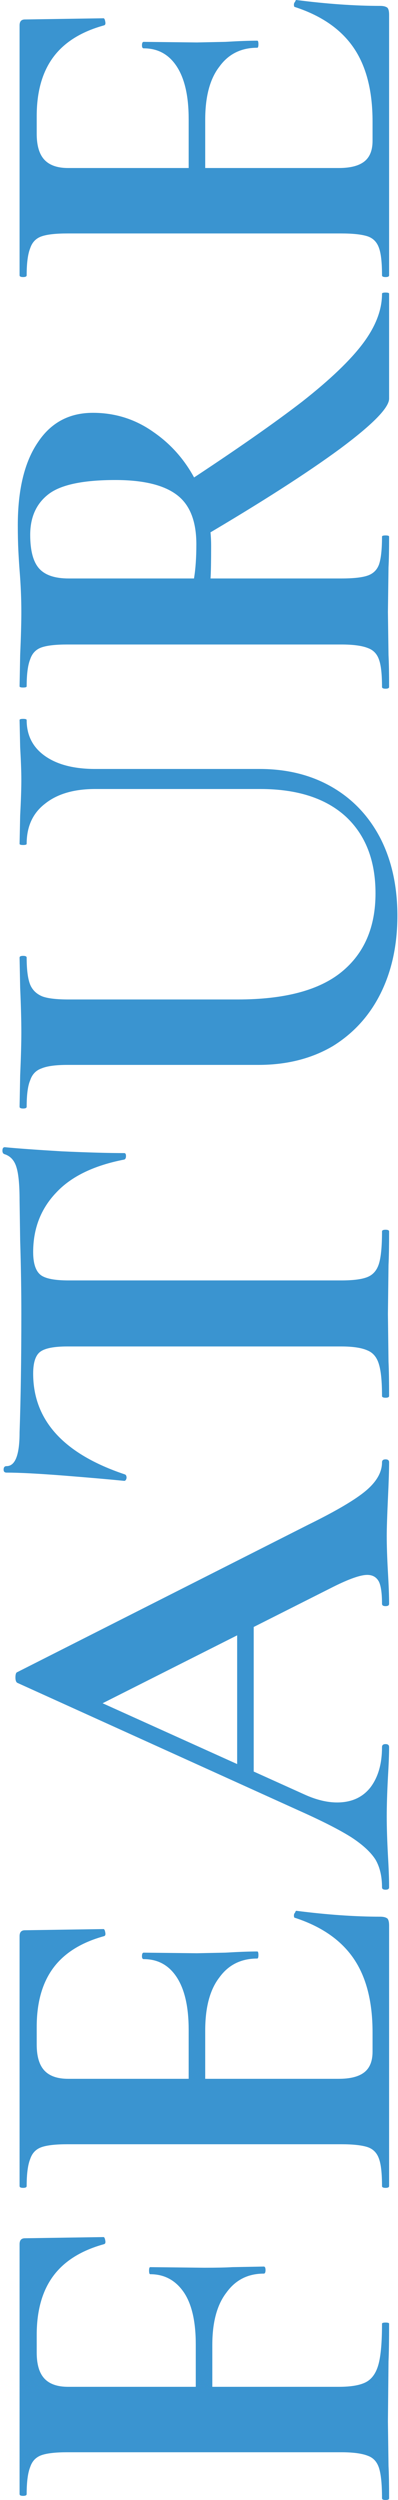 <svg width="131" height="822" viewBox="0 0 131 822" fill="none" xmlns="http://www.w3.org/2000/svg">
<path d="M128.072 821.418C128.072 821.806 127.683 822 126.905 822C126.126 822 125.737 821.806 125.737 821.418C125.737 816.896 125.413 813.6 124.764 811.533C124.115 809.465 122.883 808.108 121.066 807.462C119.12 806.687 116.201 806.299 112.309 806.299H22.204C18.312 806.299 15.458 806.622 13.641 807.268C11.825 807.914 10.592 809.207 9.944 811.145C9.165 813.083 8.776 816.056 8.776 820.062C8.776 820.449 8.387 820.643 7.608 820.643C6.83 820.643 6.441 820.449 6.441 820.062L6.441 737.875C6.441 736.582 7.024 735.936 8.192 735.936L34.075 735.549C34.335 735.549 34.529 735.936 34.659 736.712C34.789 737.358 34.659 737.745 34.27 737.875C26.745 739.942 21.166 743.431 17.533 748.342C13.901 753.252 12.084 759.714 12.084 767.726V773.541C12.084 777.417 12.928 780.26 14.614 782.07C16.301 783.879 18.896 784.783 22.399 784.783H111.53C115.552 784.783 118.536 784.266 120.483 783.233C122.429 782.199 123.791 780.26 124.569 777.417C125.348 774.574 125.737 770.116 125.737 764.043C125.737 763.784 126.126 763.655 126.905 763.655C127.683 763.655 128.072 763.784 128.072 764.043C128.072 769.341 128.007 773.476 127.878 776.448L127.683 796.22L127.878 810.757C128.007 813.342 128.072 816.896 128.072 821.418ZM86.815 747.566C81.625 747.566 77.538 749.634 74.554 753.769C71.441 757.775 69.884 763.526 69.884 771.021V795.057H64.435V770.827C64.435 763.332 63.137 757.646 60.542 753.769C57.818 749.763 54.12 747.76 49.45 747.76C49.19 747.76 49.06 747.373 49.06 746.597C49.06 745.822 49.19 745.434 49.45 745.434L67.159 745.628C71.311 745.628 74.425 745.564 76.501 745.434L86.815 745.24C87.204 745.24 87.399 745.628 87.399 746.403C87.399 747.179 87.204 747.566 86.815 747.566Z" fill="#3A94D0"/>
<path d="M128.072 718.789C128.072 719.177 127.683 719.371 126.905 719.371C126.126 719.371 125.737 719.177 125.737 718.789C125.737 714.654 125.413 711.682 124.764 709.873C124.115 707.934 122.883 706.642 121.066 705.996C119.12 705.35 116.201 705.027 112.309 705.027H22.204C18.312 705.027 15.458 705.35 13.641 705.996C11.825 706.642 10.592 707.934 9.944 709.873C9.165 711.811 8.776 714.783 8.776 718.789C8.776 719.177 8.387 719.371 7.608 719.371C6.83 719.371 6.441 719.177 6.441 718.789L6.441 636.602C6.441 635.31 7.024 634.664 8.192 634.664L34.075 634.276C34.335 634.276 34.529 634.664 34.659 635.439C34.789 636.085 34.659 636.473 34.27 636.602C26.745 638.67 21.166 642.159 17.533 647.069C13.901 651.98 12.084 658.441 12.084 666.453V672.268C12.084 676.145 12.928 678.988 14.614 680.797C16.301 682.606 18.896 683.511 22.399 683.511H111.53C115.293 683.511 118.082 682.8 119.899 681.379C121.715 679.957 122.623 677.696 122.623 674.594V668.198C122.623 658.118 120.547 650.042 116.396 643.968C112.244 637.895 105.822 633.436 97.129 630.593C96.87 630.593 96.74 630.335 96.74 629.818C96.74 629.43 96.87 629.107 97.129 628.849C97.259 628.461 97.389 628.267 97.518 628.267C107.638 629.56 116.85 630.206 125.153 630.206C126.191 630.206 126.97 630.399 127.489 630.787C127.878 631.175 128.072 631.95 128.072 633.113V718.789ZM84.674 643.968C79.355 643.968 75.203 646.036 72.219 650.171C69.105 654.177 67.548 659.992 67.548 667.616V693.784H62.099V667.422C62.099 659.927 60.802 654.177 58.207 650.171C55.612 646.165 51.98 644.162 47.309 644.162C46.92 644.162 46.725 643.839 46.725 643.193C46.725 642.417 46.92 642.03 47.309 642.03L64.824 642.224L74.165 642.03C78.576 641.771 82.079 641.642 84.674 641.642C84.934 641.642 85.063 642.03 85.063 642.805C85.063 643.58 84.934 643.968 84.674 643.968Z" fill="#3A94D0"/>
<path d="M78.057 583.732V527.907L83.507 526.55V586.639L78.057 583.732ZM125.737 480.804C125.737 480.158 126.126 479.835 126.905 479.835C127.683 479.835 128.072 480.158 128.072 480.804C128.072 483.389 127.943 487.395 127.683 492.822C127.424 498.508 127.294 502.578 127.294 505.034C127.294 508.264 127.424 512.206 127.683 516.858C127.943 521.251 128.072 524.741 128.072 527.325C128.072 527.842 127.683 528.1 126.905 528.1C126.126 528.1 125.737 527.842 125.737 527.325C125.737 523.965 125.413 521.575 124.764 520.153C123.986 518.602 122.688 517.827 120.872 517.827C118.666 517.827 114.969 519.119 109.779 521.704L31.74 561.053L15.004 551.555L100.438 590.128C104.2 591.808 107.703 592.648 110.947 592.648C115.617 592.648 119.25 591.033 121.845 587.802C124.44 584.442 125.737 579.984 125.737 574.427C125.737 573.781 126.126 573.458 126.905 573.458C127.683 573.458 128.072 573.781 128.072 574.427C128.072 576.753 127.943 580.113 127.683 584.507C127.424 589.418 127.294 593.682 127.294 597.3C127.294 600.789 127.424 604.989 127.683 609.9C127.943 614.293 128.072 617.847 128.072 620.561C128.072 621.078 127.683 621.336 126.905 621.336C126.126 621.336 125.737 621.078 125.737 620.561C125.737 616.942 125.023 613.906 123.596 611.45C122.039 608.995 119.38 606.54 115.617 604.085C111.725 601.629 106.016 598.722 98.492 595.362L5.662 553.299C5.273 553.041 5.078 552.459 5.078 551.555C5.078 550.521 5.273 549.939 5.662 549.81L101.411 501.351C110.622 496.828 116.98 493.08 120.483 490.108C123.986 487.136 125.737 484.035 125.737 480.804Z" fill="#3A94D0"/>
<path d="M10.917 451.63C10.917 467.008 20.971 478.057 41.081 484.776C41.471 484.905 41.665 485.293 41.665 485.939C41.535 486.585 41.276 486.908 40.887 486.908C35.697 486.392 29.015 485.81 20.842 485.164C12.538 484.518 6.311 484.195 2.159 484.195C1.51 484.195 1.186 483.872 1.186 483.226C1.186 482.45 1.51 482.063 2.159 482.063C5.013 482.063 6.441 478.38 6.441 471.014C6.83 459.9 7.024 446.913 7.024 432.053C7.024 424.428 6.895 416.352 6.635 407.823L6.441 394.642C6.441 389.731 6.116 386.178 5.468 383.981C4.819 381.655 3.521 380.169 1.575 379.523C1.056 379.393 0.797 379.006 0.797 378.36C0.797 377.584 1.056 377.197 1.575 377.197C5.468 377.584 11.695 378.037 20.258 378.553C28.821 378.941 35.697 379.135 40.887 379.135C41.276 379.135 41.471 379.458 41.471 380.104C41.471 380.75 41.276 381.138 40.887 381.267C30.897 383.206 23.437 386.824 18.506 392.122C13.447 397.42 10.917 403.946 10.917 411.7C10.917 415.447 11.76 417.967 13.447 419.259C15.004 420.422 18.052 421.004 22.593 421.004H112.309C116.331 421.004 119.25 420.616 121.066 419.841C122.883 419.065 124.115 417.579 124.764 415.383C125.413 413.186 125.737 409.697 125.737 404.915C125.737 404.528 126.126 404.334 126.905 404.334C127.683 404.334 128.072 404.528 128.072 404.915C128.072 409.567 128.007 413.25 127.878 415.964L127.683 432.053L127.878 447.753C128.007 450.467 128.072 454.215 128.072 458.996C128.072 459.384 127.683 459.577 126.905 459.577C126.126 459.577 125.737 459.384 125.737 458.996C125.737 454.344 125.413 450.919 124.764 448.723C124.115 446.396 122.883 444.846 121.066 444.07C119.12 443.166 116.201 442.714 112.309 442.714H22.204C17.793 442.714 14.809 443.295 13.252 444.458C11.695 445.621 10.917 448.012 10.917 451.63Z" fill="#3A94D0"/>
<path d="M31.351 259.425C24.345 259.425 18.831 261.041 14.809 264.271C10.787 267.373 8.776 271.766 8.776 277.452C8.776 277.711 8.387 277.84 7.608 277.84C6.83 277.84 6.441 277.711 6.441 277.452L6.635 268.148C6.895 263.237 7.024 259.296 7.024 256.324C7.024 253.869 6.895 250.315 6.635 245.663L6.441 236.746C6.441 236.488 6.83 236.359 7.608 236.359C8.387 236.359 8.776 236.488 8.776 236.746C8.776 241.786 10.787 245.728 14.809 248.57C18.831 251.413 24.345 252.835 31.351 252.835H85.453C94.534 252.835 102.513 254.838 109.39 258.844C116.266 262.85 121.585 268.536 125.348 275.902C128.981 283.138 130.797 291.538 130.797 301.1C130.797 310.663 128.981 319.127 125.348 326.493C121.715 333.859 116.461 339.674 109.584 343.938C102.578 348.074 94.405 350.141 85.063 350.141H22.204C18.312 350.141 15.458 350.529 13.641 351.304C11.825 351.95 10.592 353.243 9.944 355.181C9.165 356.99 8.776 359.898 8.776 363.904C8.776 364.291 8.387 364.485 7.608 364.485C6.83 364.485 6.441 364.291 6.441 363.904L6.635 353.63C6.895 347.686 7.024 342.969 7.024 339.48C7.024 335.603 6.895 330.693 6.635 324.749L6.441 314.863C6.441 314.475 6.83 314.281 7.608 314.281C8.387 314.281 8.776 314.475 8.776 314.863C8.776 318.869 9.165 321.841 9.944 323.779C10.722 325.588 12.084 326.881 14.03 327.656C15.847 328.302 18.701 328.625 22.593 328.625L78.252 328.625C93.691 328.625 105.108 325.588 112.503 319.515C119.899 313.441 123.596 304.848 123.596 293.735C123.596 283.009 120.353 274.609 113.866 268.536C107.249 262.462 97.843 259.425 85.647 259.425H31.351Z" fill="#3A94D0"/>
<path d="M128.072 131.081C128.072 134.053 122.688 139.545 111.92 147.557C101.021 155.569 85.907 165.261 66.575 176.633L61.126 158.8C77.474 148.074 90.253 139.157 99.465 132.05C108.676 124.813 115.358 118.417 119.509 112.86C123.661 107.304 125.737 101.876 125.737 96.578C125.737 96.319 126.126 96.19 126.905 96.19C127.683 96.19 128.072 96.319 128.072 96.578V131.081ZM5.857 172.756C5.857 160.996 8.062 151.886 12.473 145.425C16.755 138.964 22.788 135.733 30.572 135.733C37.968 135.733 44.649 137.865 50.617 142.13C56.585 146.265 61.256 151.692 64.629 158.412C67.873 165.132 69.495 172.174 69.495 179.54C69.495 184.58 69.43 188.134 69.3 190.201H112.309C116.331 190.201 119.25 189.878 121.066 189.232C122.883 188.586 124.115 187.358 124.764 185.549C125.413 183.611 125.737 180.574 125.737 176.439C125.737 176.18 126.126 176.051 126.905 176.051C127.683 176.051 128.072 176.18 128.072 176.439C128.072 180.703 128.007 184.063 127.878 186.518L127.683 201.25L127.878 215.4C128.007 217.985 128.072 221.474 128.072 225.867C128.072 226.255 127.683 226.449 126.905 226.449C126.126 226.449 125.737 226.255 125.737 225.867C125.737 221.732 125.413 218.76 124.764 216.951C124.115 215.012 122.883 213.72 121.066 213.074C119.12 212.299 116.201 211.911 112.309 211.911H22.204C18.312 211.911 15.458 212.234 13.641 212.88C11.825 213.526 10.592 214.819 9.944 216.757C9.165 218.695 8.776 221.667 8.776 225.673C8.776 225.932 8.387 226.061 7.608 226.061C6.83 226.061 6.441 225.932 6.441 225.673L6.635 215.4C6.895 209.456 7.024 204.739 7.024 201.25C7.024 196.856 6.83 192.269 6.441 187.488C6.311 185.808 6.181 183.74 6.051 181.285C5.922 178.7 5.857 175.857 5.857 172.756ZM37.968 157.83C27.329 157.83 19.998 159.381 15.976 162.483C11.954 165.584 9.944 170.042 9.944 175.857C9.944 181.026 10.917 184.709 12.863 186.906C14.809 189.103 18.052 190.201 22.593 190.201H63.851C64.37 187.1 64.629 183.352 64.629 178.959C64.629 171.464 62.553 166.101 58.402 162.87C54.12 159.51 47.309 157.83 37.968 157.83Z" fill="#3A94D0"/>
<path d="M128.072 90.522C128.072 90.91 127.683 91.103 126.905 91.103C126.126 91.103 125.737 90.91 125.737 90.522C125.737 86.387 125.413 83.415 124.764 81.606C124.115 79.667 122.883 78.375 121.066 77.729C119.12 77.083 116.201 76.76 112.309 76.76H22.204C18.312 76.76 15.457 77.083 13.641 77.729C11.825 78.375 10.592 79.667 9.944 81.606C9.165 83.544 8.776 86.516 8.776 90.522C8.776 90.91 8.387 91.103 7.608 91.103C6.83 91.103 6.441 90.91 6.441 90.522L6.441 8.335C6.441 7.043 7.024 6.397 8.192 6.397L34.075 6.009C34.335 6.009 34.529 6.397 34.659 7.172C34.789 7.818 34.659 8.206 34.27 8.335C26.745 10.403 21.166 13.892 17.533 18.802C13.901 23.713 12.084 30.174 12.084 38.186L12.084 44.001C12.084 47.878 12.928 50.721 14.614 52.53C16.301 54.339 18.896 55.244 22.399 55.244L111.53 55.244C115.293 55.244 118.082 54.533 119.899 53.111C121.715 51.69 122.623 49.428 122.623 46.327V39.931C122.623 29.851 120.547 21.774 116.396 15.701C112.244 9.627 105.822 5.169 97.129 2.326C96.87 2.326 96.74 2.068 96.74 1.551C96.74 1.163 96.87 0.84 97.129 0.582C97.259 0.194 97.389 5.64861e-09 97.518 0C107.638 1.292 116.85 1.938 125.153 1.938C126.191 1.938 126.97 2.132 127.488 2.52C127.878 2.908 128.072 3.683 128.072 4.846L128.072 90.522ZM84.674 15.701C79.355 15.701 75.203 17.768 72.219 21.904C69.105 25.91 67.548 31.725 67.548 39.349V65.517H62.099L62.099 39.155C62.099 31.66 60.802 25.91 58.207 21.904C55.612 17.898 51.98 15.895 47.309 15.895C46.92 15.895 46.725 15.572 46.725 14.925C46.725 14.15 46.92 13.762 47.309 13.762L64.824 13.956L74.165 13.762C78.576 13.504 82.079 13.375 84.674 13.375C84.934 13.375 85.063 13.762 85.063 14.538C85.063 15.313 84.934 15.701 84.674 15.701Z" fill="#3A94D0"/>
</svg>
